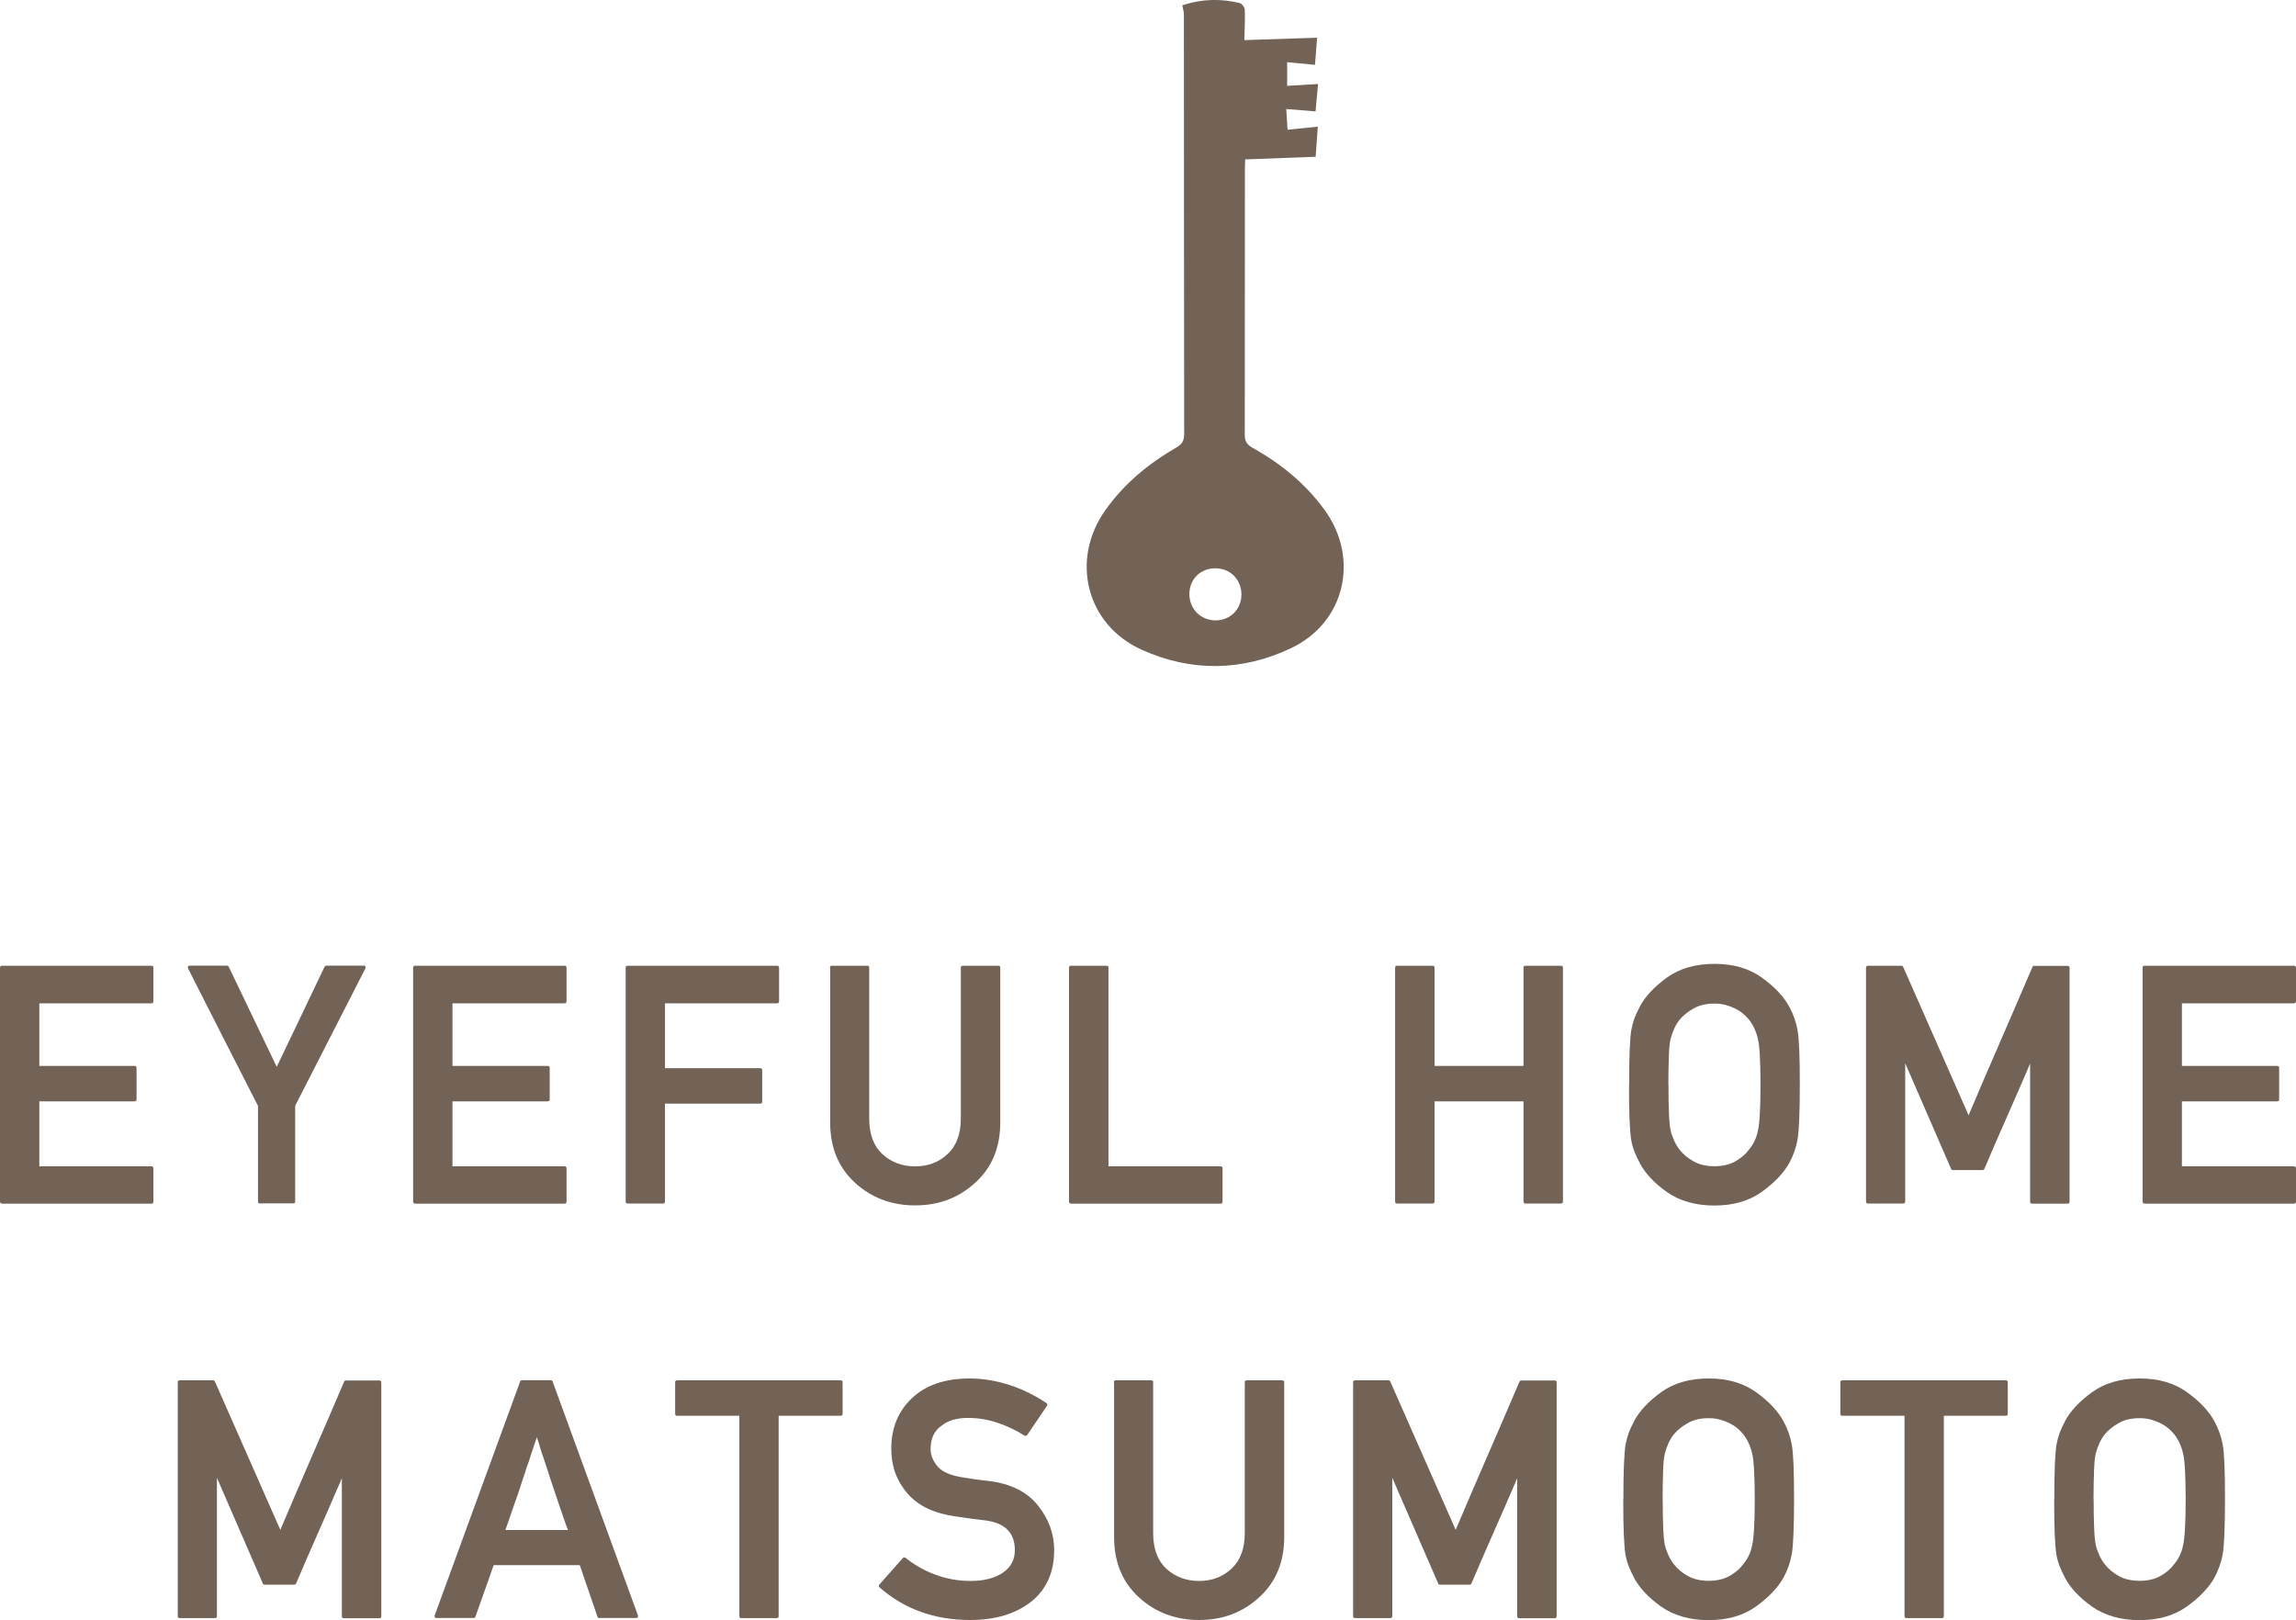 <?xml version="1.0" encoding="UTF-8"?>
<svg id="_イヤー_2" data-name="レイヤー 2" xmlns="http://www.w3.org/2000/svg" width="171.67" height="121.13" viewBox="0 0 171.67 121.13">
  <defs>
    <style>
      .cls-1 {
        fill: #726356;
      }
    </style>
  </defs>
  <g id="_イヤー_4" data-name="レイヤー 4">
    <g>
      <g>
        <path class="cls-1" d="M.15,89.99c-.1,0-.15-.05-.15-.15v-17.48c0-.1,.05-.15,.15-.15H11.32c.1,0,.15,.05,.15,.15v2.51c0,.1-.05,.15-.15,.15H2.94v4.68h7.12c.1,0,.15,.05,.15,.15v2.37c0,.09-.05,.13-.15,.13H2.94v4.86H11.32c.1,0,.15,.05,.15,.15v2.49c0,.1-.05,.15-.15,.15H.15Z"/>
        <path class="cls-1" d="M19.42,89.99c-.09,0-.13-.05-.13-.15v-7.15c-.88-1.72-1.75-3.43-2.62-5.14-.87-1.71-1.74-3.42-2.61-5.14-.02-.06-.02-.11,0-.15,.02-.04,.07-.06,.13-.06h2.78s.05,.01,.07,.03c.02,.02,.04,.04,.06,.05l3.59,7.49c.6-1.26,1.2-2.51,1.79-3.74,.59-1.24,1.18-2.48,1.79-3.75,.02-.02,.04-.03,.06-.05,.02-.02,.05-.03,.07-.03h2.79c.06,0,.11,.02,.13,.06,.02,.04,.02,.09,0,.15l-5.25,10.27v7.15c0,.1-.05,.15-.15,.15h-2.51Z"/>
        <path class="cls-1" d="M31.04,89.99c-.1,0-.15-.05-.15-.15v-17.48c0-.1,.05-.15,.15-.15h11.17c.1,0,.15,.05,.15,.15v2.51c0,.1-.05,.15-.15,.15h-8.38v4.68h7.12c.1,0,.15,.05,.15,.15v2.37c0,.09-.05,.13-.15,.13h-7.12v4.86h8.38c.1,0,.15,.05,.15,.15v2.49c0,.1-.05,.15-.15,.15h-11.17Z"/>
        <path class="cls-1" d="M46.93,89.99c-.1,0-.15-.05-.15-.15v-17.48c0-.1,.05-.15,.15-.15h11.17c.1,0,.15,.05,.15,.15v2.51c0,.1-.05,.15-.15,.15h-8.38v4.85h7.12c.1,0,.15,.05,.15,.15v2.35c0,.1-.05,.15-.15,.15h-7.12v7.32c0,.1-.05,.15-.15,.15h-2.65Z"/>
        <path class="cls-1" d="M62.05,72.36c0-.1,.05-.15,.15-.15h2.66c.09,0,.13,.05,.13,.15v11.27c0,1.17,.33,2.06,.98,2.66,.66,.61,1.48,.92,2.45,.92s1.77-.3,2.43-.92c.66-.61,.99-1.5,.99-2.66v-11.27c0-.1,.05-.15,.15-.15h2.65c.1,0,.15,.05,.15,.15v11.56c0,1.87-.62,3.38-1.87,4.51-1.23,1.13-2.72,1.7-4.49,1.7s-3.28-.57-4.51-1.7c-1.24-1.14-1.85-2.64-1.85-4.51v-11.56Z"/>
        <path class="cls-1" d="M80.08,89.99c-.1,0-.15-.05-.15-.15v-17.48c0-.1,.05-.15,.15-.15h2.65c.1,0,.15,.05,.15,.15v14.85h8.38c.1,0,.15,.05,.15,.15v2.49c0,.1-.05,.15-.15,.15h-11.17Z"/>
        <path class="cls-1" d="M114.06,89.99c-.1,0-.15-.05-.15-.15v-7.49h-6.65v7.49c0,.1-.05,.15-.15,.15h-2.65c-.1,0-.15-.05-.15-.15v-17.48c0-.1,.05-.15,.15-.15h2.65c.1,0,.15,.05,.15,.15v7.34h6.65v-7.34c0-.1,.05-.15,.15-.15h2.65c.1,0,.15,.05,.15,.15v17.48c0,.1-.05,.15-.15,.15h-2.65Z"/>
        <path class="cls-1" d="M121.81,81.11c0-1.07,.01-1.94,.04-2.61s.07-1.17,.12-1.48c.06-.31,.14-.61,.24-.89,.11-.28,.24-.57,.39-.84h-.01c.42-.79,1.11-1.52,2.05-2.2,.95-.68,2.13-1.02,3.55-1.02s2.57,.34,3.53,1.02c.96,.69,1.65,1.42,2.07,2.2,.3,.55,.5,1.13,.61,1.73,.06,.31,.1,.8,.13,1.48,.03,.68,.04,1.55,.04,2.61,0,2.09-.06,3.46-.17,4.1-.06,.32-.14,.62-.24,.9s-.22,.56-.36,.82c-.43,.78-1.13,1.51-2.09,2.2-.96,.68-2.13,1.01-3.53,1.01s-2.59-.34-3.55-1.01c-.94-.67-1.63-1.4-2.05-2.2h.01c-.15-.28-.28-.55-.39-.84-.11-.28-.19-.58-.24-.88-.05-.31-.09-.8-.12-1.48-.03-.68-.04-1.55-.04-2.62Zm2.94,0c0,.89,.01,1.62,.04,2.19,.02,.57,.07,1,.13,1.27,.06,.25,.16,.5,.27,.75,.12,.25,.25,.47,.4,.65,.26,.34,.61,.63,1.04,.87,.43,.24,.95,.36,1.56,.36s1.12-.12,1.55-.36c.43-.24,.77-.53,1.02-.87,.34-.41,.57-.88,.67-1.4,.13-.52,.2-1.68,.2-3.46,0-.89-.02-1.62-.05-2.19-.03-.57-.08-.99-.15-1.26-.06-.26-.14-.51-.26-.76-.11-.25-.25-.47-.4-.66-.12-.15-.27-.3-.45-.45-.17-.15-.37-.27-.59-.38-.22-.11-.46-.2-.72-.27-.26-.07-.54-.1-.83-.1-.61,0-1.13,.12-1.56,.37-.43,.24-.78,.52-1.04,.84-.16,.2-.29,.42-.4,.66-.11,.25-.2,.5-.27,.76-.07,.28-.11,.7-.13,1.28s-.04,1.3-.04,2.17Z"/>
        <path class="cls-1" d="M139.67,89.99c-.1,0-.15-.05-.15-.15v-17.48c0-.1,.05-.15,.15-.15h2.5c.06,0,.1,.03,.13,.09l4.89,11.09c.79-1.86,1.58-3.71,2.38-5.54s1.59-3.68,2.39-5.54c.02-.06,.07-.09,.13-.09h2.5c.1,0,.15,.05,.15,.15v17.48c0,.1-.05,.15-.15,.15h-2.65c-.1,0-.15-.05-.15-.15v-10.32c-.57,1.33-1.14,2.64-1.72,3.95-.58,1.31-1.15,2.62-1.71,3.94-.03,.05-.08,.07-.13,.07h-2.21c-.06,0-.1-.02-.13-.07l-3.44-7.92v10.34c0,.1-.05,.15-.15,.15h-2.65Z"/>
        <path class="cls-1" d="M160.35,89.99c-.1,0-.15-.05-.15-.15v-17.48c0-.1,.05-.15,.15-.15h11.17c.1,0,.15,.05,.15,.15v2.51c0,.1-.05,.15-.15,.15h-8.38v4.68h7.12c.1,0,.15,.05,.15,.15v2.37c0,.09-.05,.13-.15,.13h-7.12v4.86h8.38c.1,0,.15,.05,.15,.15v2.49c0,.1-.05,.15-.15,.15h-11.17Z"/>
        <path class="cls-1" d="M13.44,120.99c-.1,0-.15-.05-.15-.15v-17.48c0-.1,.05-.15,.15-.15h2.5c.06,0,.1,.03,.13,.09l4.89,11.09c.79-1.86,1.58-3.71,2.38-5.54s1.59-3.68,2.39-5.54c.02-.06,.07-.09,.13-.09h2.5c.1,0,.15,.05,.15,.15v17.48c0,.1-.05,.15-.15,.15h-2.65c-.1,0-.15-.05-.15-.15v-10.32c-.57,1.33-1.14,2.64-1.72,3.95-.58,1.31-1.15,2.62-1.71,3.94-.03,.05-.08,.07-.13,.07h-2.21c-.06,0-.1-.02-.13-.07l-3.44-7.92v10.34c0,.1-.05,.15-.15,.15h-2.65Z"/>
        <path class="cls-1" d="M32.63,120.98c-.06,0-.1-.02-.12-.06-.02-.04-.03-.09-.01-.13l6.39-17.49c.02-.06,.06-.1,.12-.1h2.18s.05,.01,.08,.03c.03,.02,.05,.04,.05,.07l6.38,17.49s.01,.09-.01,.13c-.02,.04-.06,.06-.11,.06h-2.79c-.06,0-.11-.03-.12-.1l-1.32-3.85h-6.44c-.23,.66-.45,1.3-.68,1.93s-.45,1.27-.68,1.92c0,.02-.03,.05-.05,.07-.03,.02-.05,.03-.08,.03h-2.79Zm9.84-6.58c-.02-.06-.04-.12-.07-.18-.03-.06-.05-.12-.07-.17-.14-.4-.26-.77-.38-1.1-.11-.34-.21-.63-.3-.88-.06-.16-.11-.32-.16-.48-.05-.15-.1-.3-.15-.44-.04-.13-.08-.25-.12-.37-.04-.12-.08-.23-.12-.35-.07-.24-.15-.47-.23-.71-.08-.24-.16-.48-.24-.73-.04-.11-.08-.24-.13-.38-.04-.14-.09-.28-.14-.44-.02-.08-.04-.14-.05-.19-.01-.04-.03-.09-.04-.13s-.03-.1-.05-.15-.05-.14-.08-.24c-.09,.27-.17,.52-.25,.74-.08,.23-.15,.44-.21,.63-.02,.05-.03,.09-.04,.13,0,.04-.02,.08-.04,.12-.04,.14-.08,.27-.13,.39s-.09,.24-.13,.37c-.04,.13-.08,.26-.12,.38-.04,.12-.08,.24-.12,.35-.08,.24-.17,.5-.25,.77-.09,.27-.18,.55-.29,.84-.11,.29-.21,.61-.33,.95s-.26,.76-.44,1.27h4.68Z"/>
        <path class="cls-1" d="M55.43,120.99c-.1,0-.15-.05-.15-.15v-14.98h-4.65c-.1,0-.15-.05-.15-.15v-2.35c0-.1,.05-.15,.15-.15h12.22c.1,0,.15,.05,.15,.15v2.35c0,.1-.05,.15-.15,.15h-4.63v14.98c0,.1-.05,.15-.15,.15h-2.65Z"/>
        <path class="cls-1" d="M67.51,116.5s.06-.05,.1-.05,.08,.01,.11,.04c.64,.52,1.38,.94,2.21,1.25,.83,.31,1.71,.47,2.64,.47,1.04,0,1.86-.22,2.46-.65,.57-.41,.85-.96,.85-1.65,0-1.28-.72-2.02-2.16-2.22h.01c-.2-.02-.4-.05-.58-.07-.18-.02-.37-.05-.55-.07-.18-.02-.37-.05-.56-.08-.19-.03-.4-.06-.63-.09-.76-.11-1.45-.3-2.04-.58-.6-.28-1.1-.65-1.51-1.12-.41-.47-.71-.99-.92-1.54-.2-.56-.3-1.17-.3-1.82,0-1.54,.51-2.8,1.54-3.77,1.03-.98,2.47-1.48,4.31-1.48,.54,0,1.08,.05,1.59,.14,.52,.09,1.02,.22,1.5,.38,.48,.16,.95,.36,1.39,.58s.87,.47,1.27,.74c.08,.06,.09,.13,.04,.21l-1.48,2.18c-.06,.07-.12,.09-.2,.04-.63-.4-1.31-.72-2.02-.96-.72-.24-1.46-.36-2.22-.36-.39,0-.75,.05-1.09,.14-.33,.09-.63,.25-.9,.46-.53,.38-.79,.96-.79,1.74,0,.45,.18,.88,.54,1.31,.18,.2,.42,.36,.72,.49s.67,.23,1.11,.3c.24,.04,.51,.08,.83,.13s.69,.09,1.12,.14c1.67,.2,2.9,.82,3.71,1.84,.8,1,1.21,2.11,1.21,3.34,0,1.64-.57,2.93-1.72,3.85-1.16,.91-2.68,1.37-4.56,1.37-2.66,0-4.92-.81-6.78-2.44-.03-.02-.05-.06-.05-.1s.01-.08,.04-.11l1.76-1.99Z"/>
        <path class="cls-1" d="M83.28,103.36c0-.1,.05-.15,.15-.15h2.66c.09,0,.13,.05,.13,.15v11.27c0,1.17,.33,2.06,.98,2.66,.66,.61,1.48,.92,2.45,.92s1.77-.3,2.43-.92c.66-.61,.99-1.5,.99-2.66v-11.27c0-.1,.05-.15,.15-.15h2.65c.1,0,.15,.05,.15,.15v11.56c0,1.87-.62,3.38-1.87,4.51-1.23,1.13-2.72,1.7-4.49,1.7s-3.28-.57-4.51-1.7c-1.24-1.14-1.85-2.64-1.85-4.51v-11.56Z"/>
        <path class="cls-1" d="M101.32,120.99c-.1,0-.15-.05-.15-.15v-17.48c0-.1,.05-.15,.15-.15h2.5c.06,0,.1,.03,.13,.09l4.89,11.09c.79-1.86,1.58-3.71,2.38-5.54s1.59-3.68,2.39-5.54c.02-.06,.07-.09,.13-.09h2.5c.1,0,.15,.05,.15,.15v17.48c0,.1-.05,.15-.15,.15h-2.65c-.1,0-.15-.05-.15-.15v-10.32c-.57,1.33-1.14,2.64-1.72,3.95-.58,1.31-1.15,2.62-1.71,3.94-.03,.05-.08,.07-.13,.07h-2.21c-.06,0-.1-.02-.13-.07l-3.44-7.92v10.34c0,.1-.05,.15-.15,.15h-2.65Z"/>
        <path class="cls-1" d="M121.38,112.11c0-1.07,.01-1.94,.04-2.61s.07-1.17,.12-1.48c.06-.31,.14-.61,.24-.89,.11-.28,.24-.57,.39-.84h-.01c.42-.79,1.11-1.52,2.05-2.2,.95-.68,2.13-1.02,3.55-1.02s2.57,.34,3.53,1.02c.96,.69,1.65,1.42,2.07,2.2,.3,.55,.5,1.13,.61,1.73,.06,.31,.1,.8,.13,1.48,.03,.68,.04,1.55,.04,2.61,0,2.09-.06,3.46-.17,4.1-.06,.32-.14,.62-.24,.9s-.22,.56-.36,.82c-.43,.78-1.13,1.51-2.09,2.2-.96,.68-2.13,1.01-3.53,1.01s-2.59-.34-3.55-1.01c-.94-.67-1.63-1.4-2.05-2.2h.01c-.15-.28-.28-.55-.39-.84-.11-.28-.19-.58-.24-.88-.05-.31-.09-.8-.12-1.48-.03-.68-.04-1.55-.04-2.62Zm2.94,0c0,.89,.01,1.62,.04,2.19,.02,.57,.07,1,.13,1.27,.06,.25,.16,.5,.27,.75,.12,.25,.25,.47,.4,.65,.26,.34,.61,.63,1.04,.87,.43,.24,.95,.36,1.56,.36s1.12-.12,1.55-.36c.43-.24,.77-.53,1.02-.87,.34-.41,.57-.88,.67-1.4,.13-.52,.2-1.68,.2-3.46,0-.89-.02-1.62-.05-2.19-.03-.57-.08-.99-.15-1.26-.06-.26-.14-.51-.26-.76-.11-.25-.25-.47-.4-.66-.12-.15-.27-.3-.45-.45-.17-.15-.37-.27-.59-.38-.22-.11-.46-.2-.72-.27-.26-.07-.54-.1-.83-.1-.61,0-1.13,.12-1.56,.37-.43,.24-.78,.52-1.04,.84-.16,.2-.29,.42-.4,.66-.11,.25-.2,.5-.27,.76-.07,.28-.11,.7-.13,1.28s-.04,1.3-.04,2.17Z"/>
        <path class="cls-1" d="M142.55,120.99c-.1,0-.15-.05-.15-.15v-14.98h-4.65c-.1,0-.15-.05-.15-.15v-2.35c0-.1,.05-.15,.15-.15h12.22c.1,0,.15,.05,.15,.15v2.35c0,.1-.05,.15-.15,.15h-4.63v14.98c0,.1-.05,.15-.15,.15h-2.65Z"/>
        <path class="cls-1" d="M153.6,112.11c0-1.07,.01-1.94,.04-2.61s.07-1.17,.12-1.48c.06-.31,.14-.61,.24-.89,.11-.28,.24-.57,.39-.84h-.01c.42-.79,1.11-1.52,2.05-2.2,.95-.68,2.13-1.02,3.55-1.02s2.57,.34,3.53,1.02c.96,.69,1.65,1.42,2.07,2.2,.3,.55,.5,1.13,.61,1.73,.06,.31,.1,.8,.13,1.48,.03,.68,.04,1.55,.04,2.61,0,2.09-.06,3.46-.17,4.1-.06,.32-.14,.62-.24,.9s-.22,.56-.36,.82c-.43,.78-1.13,1.51-2.09,2.2-.96,.68-2.13,1.01-3.53,1.01s-2.59-.34-3.55-1.01c-.94-.67-1.63-1.4-2.05-2.2h.01c-.15-.28-.28-.55-.39-.84-.11-.28-.19-.58-.24-.88-.05-.31-.09-.8-.12-1.48-.03-.68-.04-1.55-.04-2.62Zm2.94,0c0,.89,.01,1.62,.04,2.19,.02,.57,.07,1,.13,1.27,.06,.25,.16,.5,.27,.75,.12,.25,.25,.47,.4,.65,.26,.34,.61,.63,1.04,.87,.43,.24,.95,.36,1.56,.36s1.12-.12,1.55-.36c.43-.24,.77-.53,1.02-.87,.34-.41,.57-.88,.67-1.4,.13-.52,.2-1.68,.2-3.46,0-.89-.02-1.62-.05-2.19-.03-.57-.08-.99-.15-1.26-.06-.26-.14-.51-.26-.76-.11-.25-.25-.47-.4-.66-.12-.15-.27-.3-.45-.45-.17-.15-.37-.27-.59-.38-.22-.11-.46-.2-.72-.27-.26-.07-.54-.1-.83-.1-.61,0-1.13,.12-1.56,.37-.43,.24-.78,.52-1.04,.84-.16,.2-.29,.42-.4,.66-.11,.25-.2,.5-.27,.76-.07,.28-.11,.7-.13,1.28s-.04,1.3-.04,2.17Z"/>
      </g>
      <path class="cls-1" d="M88.39,.4c1.56-.51,2.94-.5,4.31-.17,.16,.04,.36,.31,.37,.48,.03,.73-.01,1.46-.03,2.29l5.44-.18-.16,2.03-2.08-.2v1.77l2.31-.14-.19,2.05-2.19-.18,.1,1.55,2.26-.23-.16,2.25-5.27,.2c0,.25-.02,.44-.02,.64,0,6.65,0,13.3-.01,19.95,0,.5,.17,.74,.58,.97,2.11,1.18,3.96,2.68,5.39,4.65,2.63,3.63,1.54,8.42-2.52,10.34-3.65,1.73-7.45,1.78-11.14,.12-4.17-1.87-5.37-6.73-2.73-10.45,1.4-1.97,3.21-3.47,5.29-4.67,.45-.26,.6-.52,.6-1.03-.02-10.44-.01-20.88-.02-31.33,0-.26-.09-.53-.13-.74Zm3.88,42.66c-.72-.74-2.02-.76-2.77-.04-.75,.72-.76,2.01-.04,2.77,.75,.78,2.05,.8,2.81,.04,.73-.74,.74-2.01,0-2.77Z"/>
    </g>
  </g>
</svg>